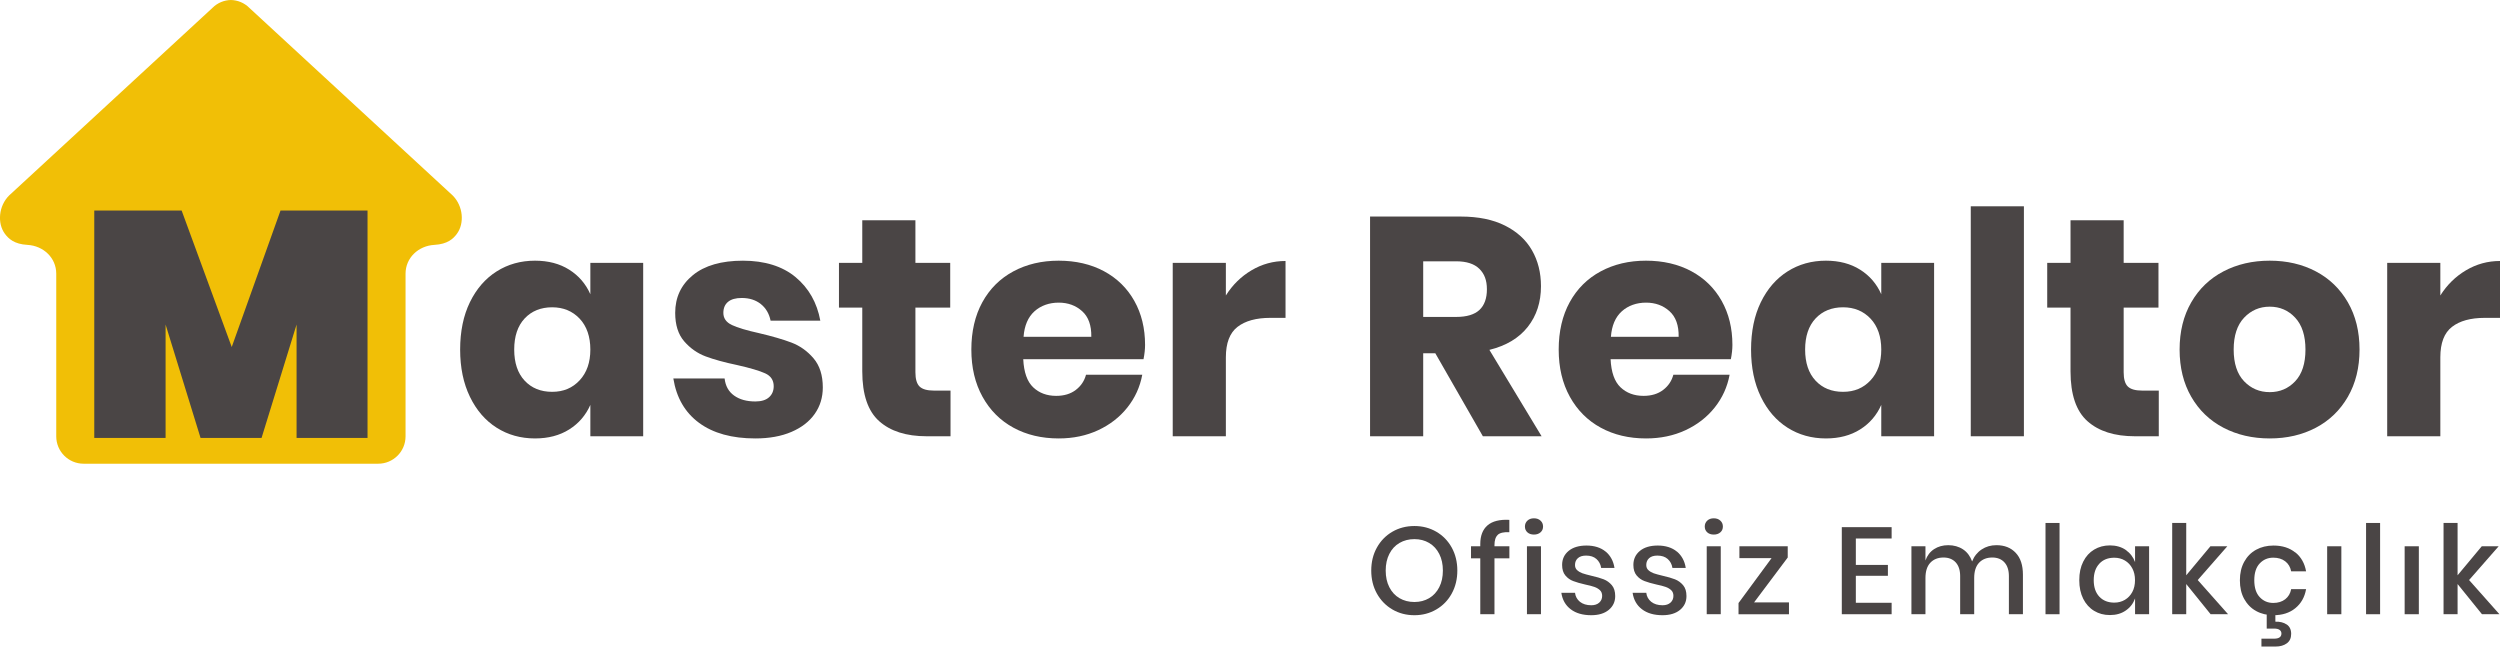 <?xml version="1.0" encoding="UTF-8"?>
<svg id="Layer_2" data-name="Layer 2" xmlns="http://www.w3.org/2000/svg" width="482.68" height="124.83" viewBox="0 0 482.68 124.83">
  <defs>
    <style>
      .cls-1 {
        fill: #4a4545;
      }

      .cls-2 {
        fill: #f1bf06;
      }
    </style>
  </defs>
  <g id="Layer_1-2" data-name="Layer 1">
    <g>
      <path class="cls-2" d="M87.4,37.74L48.13,1.51c-.98-.98-2.26-1.48-3.55-1.51-1.29.03-2.57.53-3.55,1.51L1.76,37.74c-2.04,2.04-2.3,5.37-.83,7.38.72.98,1.83,2.02,4.37,2.16,3.07.17,5.56,2.49,5.56,5.56v31.41c0,2.91,2.36,5.28,5.28,5.28h56.88c2.91,0,5.28-2.36,5.28-5.28v-31.41c0-3.07,2.49-5.39,5.56-5.56,2.54-.14,3.65-1.17,4.37-2.16,1.47-2.01,1.21-5.34-.83-7.38Z"/>
      <polygon class="cls-1" points="70.96 84.55 57.26 84.55 57.26 62.66 50.5 84.55 38.72 84.55 31.97 62.66 31.97 84.55 18.2 84.55 18.2 40.65 35.07 40.65 44.74 67 54.16 40.65 70.96 40.65 70.96 84.55"/>
      <g>
        <path class="cls-1" d="M109.9,52.07c1.84,1.16,3.2,2.74,4.08,4.74v-6.06h10.2v33.48h-10.2v-6.06c-.88,2-2.24,3.58-4.08,4.74-1.84,1.16-4.04,1.74-6.6,1.74-2.76,0-5.23-.69-7.41-2.07-2.18-1.38-3.9-3.37-5.16-5.97-1.26-2.6-1.89-5.64-1.89-9.12s.63-6.57,1.89-9.15c1.26-2.58,2.98-4.56,5.16-5.94,2.18-1.38,4.65-2.07,7.41-2.07,2.56,0,4.76.58,6.6,1.74ZM101.29,61.49c-1.34,1.44-2.01,3.44-2.01,6s.67,4.56,2.01,6c1.34,1.44,3.11,2.16,5.31,2.16s3.93-.74,5.31-2.22c1.38-1.48,2.07-3.46,2.07-5.94s-.69-4.51-2.07-5.97c-1.38-1.46-3.15-2.19-5.31-2.19s-3.97.72-5.31,2.16Z"/>
        <path class="cls-1" d="M153.61,53.51c2.54,2.12,4.13,4.92,4.77,8.4h-9.6c-.28-1.36-.91-2.43-1.89-3.21-.98-.78-2.21-1.17-3.69-1.17-1.16,0-2.04.25-2.64.75-.6.5-.9,1.21-.9,2.13,0,1.04.55,1.82,1.65,2.34,1.1.52,2.83,1.04,5.19,1.56,2.56.6,4.66,1.21,6.3,1.83,1.64.62,3.06,1.63,4.26,3.03,1.2,1.4,1.8,3.28,1.8,5.64,0,1.92-.52,3.62-1.56,5.1-1.04,1.48-2.54,2.64-4.5,3.48-1.96.84-4.28,1.26-6.96,1.26-4.52,0-8.14-1-10.86-3-2.72-2-4.38-4.86-4.98-8.58h9.9c.16,1.44.77,2.54,1.83,3.3,1.06.76,2.43,1.14,4.11,1.14,1.16,0,2.04-.27,2.64-.81.6-.54.9-1.25.9-2.13,0-1.16-.55-1.99-1.65-2.49-1.1-.5-2.89-1.03-5.37-1.59-2.48-.52-4.52-1.08-6.12-1.68s-2.98-1.57-4.14-2.91c-1.16-1.34-1.74-3.17-1.74-5.49,0-3,1.14-5.43,3.42-7.29,2.28-1.86,5.5-2.79,9.66-2.79s7.63,1.06,10.17,3.18Z"/>
        <path class="cls-1" d="M183.52,75.41v8.82h-4.62c-3.92,0-6.97-.97-9.15-2.91-2.18-1.94-3.27-5.15-3.27-9.63v-12.3h-4.5v-8.64h4.5v-8.22h10.26v8.22h6.72v8.64h-6.72v12.48c0,1.32.27,2.24.81,2.76.54.52,1.45.78,2.73.78h3.24Z"/>
        <path class="cls-1" d="M220.78,69.35h-23.22c.12,2.52.76,4.33,1.92,5.43,1.16,1.1,2.64,1.65,4.44,1.65,1.52,0,2.78-.38,3.78-1.14,1-.76,1.66-1.74,1.98-2.94h10.86c-.44,2.36-1.4,4.47-2.88,6.33-1.48,1.86-3.36,3.32-5.64,4.38-2.28,1.06-4.82,1.59-7.62,1.59-3.28,0-6.19-.69-8.73-2.07s-4.53-3.37-5.97-5.97c-1.44-2.6-2.16-5.64-2.16-9.12s.71-6.57,2.13-9.15,3.41-4.56,5.97-5.94c2.56-1.38,5.48-2.07,8.76-2.07s6.24.68,8.76,2.04c2.52,1.36,4.47,3.27,5.85,5.73,1.38,2.46,2.07,5.29,2.07,8.49,0,.84-.1,1.76-.3,2.76ZM208.93,60.08c-1.22-1.1-2.73-1.65-4.53-1.65s-3.44.56-4.68,1.68c-1.24,1.12-1.94,2.76-2.1,4.92h13.08c.04-2.2-.55-3.85-1.77-4.95Z"/>
        <path class="cls-1" d="M241.63,52.19c2.02-1.2,4.21-1.8,6.57-1.8v10.98h-2.94c-2.72,0-4.83.58-6.33,1.74-1.5,1.16-2.25,3.12-2.25,5.88v15.24h-10.26v-33.48h10.26v6.3c1.28-2.04,2.93-3.66,4.95-4.86Z"/>
        <path class="cls-1" d="M286.3,84.23l-9.18-16.02h-2.34v16.02h-10.26v-42.42h17.52c3.36,0,6.2.58,8.52,1.74,2.32,1.16,4.06,2.75,5.22,4.77,1.16,2.02,1.74,4.33,1.74,6.93,0,3.08-.85,5.7-2.55,7.86-1.7,2.16-4.17,3.64-7.41,4.44l10.08,16.68h-11.34ZM274.78,61.19h6.36c2.04,0,3.54-.45,4.5-1.35s1.44-2.23,1.44-3.99-.49-3-1.47-3.96c-.98-.96-2.47-1.44-4.47-1.44h-6.36v10.74Z"/>
        <path class="cls-1" d="M334.18,69.35h-23.22c.12,2.52.76,4.33,1.92,5.43,1.16,1.1,2.64,1.65,4.44,1.65,1.52,0,2.78-.38,3.78-1.14,1-.76,1.66-1.74,1.98-2.94h10.86c-.44,2.36-1.4,4.47-2.88,6.33-1.48,1.86-3.36,3.32-5.64,4.38-2.28,1.06-4.82,1.59-7.62,1.59-3.28,0-6.19-.69-8.73-2.07s-4.53-3.37-5.97-5.97c-1.44-2.6-2.16-5.64-2.16-9.12s.71-6.57,2.13-9.15,3.41-4.56,5.97-5.94c2.56-1.38,5.48-2.07,8.76-2.07s6.24.68,8.76,2.04c2.52,1.36,4.47,3.27,5.85,5.73,1.38,2.46,2.07,5.29,2.07,8.49,0,.84-.1,1.76-.3,2.76ZM322.33,60.08c-1.22-1.1-2.73-1.65-4.53-1.65s-3.44.56-4.68,1.68c-1.24,1.12-1.94,2.76-2.1,4.92h13.08c.04-2.2-.55-3.85-1.77-4.95Z"/>
        <path class="cls-1" d="M359.14,52.07c1.84,1.16,3.2,2.74,4.08,4.74v-6.06h10.2v33.48h-10.2v-6.06c-.88,2-2.24,3.58-4.08,4.74-1.84,1.16-4.04,1.74-6.6,1.74-2.76,0-5.23-.69-7.41-2.07-2.18-1.38-3.9-3.37-5.16-5.97-1.26-2.6-1.89-5.64-1.89-9.12s.63-6.57,1.89-9.15c1.26-2.58,2.98-4.56,5.16-5.94,2.18-1.38,4.65-2.07,7.41-2.07,2.56,0,4.76.58,6.6,1.74ZM350.53,61.49c-1.34,1.44-2.01,3.44-2.01,6s.67,4.56,2.01,6c1.34,1.44,3.11,2.16,5.31,2.16s3.93-.74,5.31-2.22c1.38-1.48,2.07-3.46,2.07-5.94s-.69-4.51-2.07-5.97c-1.38-1.46-3.15-2.19-5.31-2.19s-3.97.72-5.31,2.16Z"/>
        <path class="cls-1" d="M390.76,39.83v44.4h-10.26v-44.4h10.26Z"/>
        <path class="cls-1" d="M416.8,75.41v8.82h-4.62c-3.92,0-6.97-.97-9.15-2.91-2.18-1.94-3.27-5.15-3.27-9.63v-12.3h-4.5v-8.64h4.5v-8.22h10.26v8.22h6.72v8.64h-6.72v12.48c0,1.32.27,2.24.81,2.76.54.52,1.45.78,2.73.78h3.24Z"/>
        <path class="cls-1" d="M447.13,52.4c2.62,1.38,4.68,3.37,6.18,5.97,1.5,2.6,2.25,5.64,2.25,9.12s-.75,6.52-2.25,9.12c-1.5,2.6-3.56,4.59-6.18,5.97-2.62,1.38-5.59,2.07-8.91,2.07s-6.3-.69-8.94-2.07c-2.64-1.38-4.71-3.37-6.21-5.97-1.5-2.6-2.25-5.64-2.25-9.12s.75-6.52,2.25-9.12c1.5-2.6,3.57-4.59,6.21-5.97,2.64-1.38,5.62-2.07,8.94-2.07s6.29.69,8.91,2.07ZM433.27,61.34c-1.34,1.42-2.01,3.47-2.01,6.15s.67,4.72,2.01,6.12c1.34,1.4,2.99,2.1,4.95,2.1s3.6-.7,4.92-2.1c1.32-1.4,1.98-3.44,1.98-6.12s-.66-4.73-1.98-6.15c-1.32-1.42-2.96-2.13-4.92-2.13s-3.61.71-4.95,2.13Z"/>
        <path class="cls-1" d="M476.11,52.19c2.02-1.2,4.21-1.8,6.57-1.8v10.98h-2.94c-2.72,0-4.83.58-6.33,1.74-1.5,1.16-2.25,3.12-2.25,5.88v15.24h-10.26v-33.48h10.26v6.3c1.28-2.04,2.93-3.66,4.95-4.86Z"/>
      </g>
      <g>
        <path class="cls-1" d="M277.31,102.66c1.26.73,2.25,1.75,2.98,3.06.72,1.31,1.08,2.79,1.08,4.44s-.36,3.13-1.08,4.44c-.72,1.31-1.71,2.33-2.98,3.07-1.26.74-2.67,1.11-4.23,1.11s-2.99-.37-4.25-1.11c-1.26-.74-2.26-1.76-2.99-3.07-.73-1.31-1.09-2.79-1.09-4.44s.36-3.13,1.09-4.44c.73-1.31,1.73-2.33,2.99-3.06,1.26-.73,2.68-1.1,4.25-1.1s2.96.37,4.23,1.1ZM270.2,104.83c-.84.49-1.5,1.2-1.96,2.12-.47.92-.7,1.99-.7,3.21s.23,2.29.7,3.21c.47.92,1.12,1.63,1.96,2.12.84.49,1.8.74,2.88.74s2.01-.25,2.85-.74c.83-.49,1.48-1.2,1.95-2.12.47-.92.7-1.99.7-3.21s-.23-2.29-.7-3.21c-.47-.92-1.12-1.63-1.95-2.12-.83-.49-1.78-.74-2.85-.74s-2.04.25-2.88.74Z"/>
        <path class="cls-1" d="M289.18,103.27c-.43.39-.64,1.05-.64,1.99v.21h2.88v2.33h-2.88v10.79h-2.74v-10.79h-1.79v-2.33h1.79v-.43c0-1.6.47-2.81,1.4-3.61s2.34-1.16,4.21-1.06v2.38c-1.06-.05-1.81.12-2.24.51Z"/>
        <path class="cls-1" d="M294.9,100.52c.32-.3.74-.45,1.26-.45s.95.15,1.27.45c.33.3.49.68.49,1.14s-.16.83-.49,1.12c-.33.29-.75.43-1.27.43s-.94-.14-1.26-.43-.48-.66-.48-1.12.16-.84.48-1.14ZM297.52,105.47v13.12h-2.71v-13.12h2.71Z"/>
        <path class="cls-1" d="M310.01,106.49c.93.79,1.5,1.84,1.7,3.16h-2.57c-.11-.71-.42-1.29-.92-1.73-.5-.44-1.16-.65-1.99-.65-.68,0-1.21.16-1.58.49s-.56.77-.56,1.32c0,.41.13.75.41,1,.27.25.61.45,1.01.6.41.14.98.3,1.73.48.98.22,1.78.45,2.39.69.61.24,1.13.62,1.57,1.13.44.52.65,1.22.65,2.11,0,1.1-.42,1.98-1.25,2.67-.83.68-1.96,1.02-3.37,1.02-1.64,0-2.96-.38-3.96-1.14-1.01-.76-1.62-1.83-1.82-3.19h2.64c.08.71.4,1.29.95,1.74.55.44,1.29.67,2.19.67.65,0,1.16-.17,1.54-.51.37-.34.56-.77.56-1.3,0-.46-.14-.83-.43-1.1-.29-.27-.64-.48-1.07-.63-.43-.15-1.02-.31-1.76-.46-.95-.22-1.73-.44-2.32-.67-.6-.22-1.1-.58-1.52-1.08s-.63-1.18-.63-2.04c0-1.11.42-2.01,1.25-2.7.83-.69,1.99-1.04,3.46-1.04s2.77.39,3.7,1.18Z"/>
        <path class="cls-1" d="M323.77,106.49c.93.79,1.5,1.84,1.7,3.16h-2.57c-.11-.71-.42-1.29-.92-1.73-.5-.44-1.16-.65-1.99-.65-.68,0-1.21.16-1.58.49s-.56.77-.56,1.32c0,.41.13.75.41,1,.27.25.61.45,1.01.6.41.14.98.3,1.73.48.98.22,1.78.45,2.39.69.61.24,1.13.62,1.57,1.13.44.52.65,1.22.65,2.11,0,1.1-.42,1.98-1.25,2.67-.83.68-1.96,1.02-3.37,1.02-1.64,0-2.96-.38-3.96-1.14-1.01-.76-1.62-1.83-1.82-3.19h2.64c.08.71.4,1.29.95,1.74.55.44,1.29.67,2.19.67.65,0,1.16-.17,1.54-.51.37-.34.56-.77.56-1.3,0-.46-.14-.83-.43-1.1-.29-.27-.64-.48-1.07-.63-.43-.15-1.02-.31-1.76-.46-.95-.22-1.73-.44-2.32-.67-.6-.22-1.1-.58-1.52-1.08s-.63-1.18-.63-2.04c0-1.11.42-2.01,1.25-2.7.83-.69,1.99-1.04,3.46-1.04s2.77.39,3.7,1.18Z"/>
        <path class="cls-1" d="M329.62,100.52c.32-.3.74-.45,1.26-.45s.95.15,1.27.45c.33.3.49.68.49,1.14s-.16.83-.49,1.12c-.33.29-.75.43-1.27.43s-.94-.14-1.26-.43-.48-.66-.48-1.12.16-.84.48-1.14ZM332.23,105.47v13.12h-2.71v-13.12h2.71Z"/>
        <path class="cls-1" d="M338.66,116.31h6.74v2.29h-9.74v-2.17l6.38-8.67h-6.21v-2.29h9.33v2.17l-6.5,8.67Z"/>
        <path class="cls-1" d="M358.31,103.97v5.1h6.19v2.1h-6.19v5.21h6.91v2.21h-9.62v-16.81h9.62v2.19h-6.91Z"/>
        <path class="cls-1" d="M389.18,106.74c.93.98,1.39,2.39,1.39,4.21v7.64h-2.71v-7.36c0-1.14-.29-2.03-.86-2.65-.57-.63-1.36-.94-2.36-.94-1.06,0-1.91.34-2.54,1.01-.63.67-.94,1.66-.94,2.96v6.98h-2.71v-7.36c0-1.14-.29-2.03-.86-2.65s-1.36-.94-2.36-.94c-1.06,0-1.91.34-2.54,1.01s-.94,1.66-.94,2.96v6.98h-2.71v-13.12h2.71v2.74c.33-.95.89-1.68,1.67-2.19.78-.51,1.69-.76,2.74-.76s2.04.27,2.85.81,1.38,1.32,1.75,2.33c.38-.98.99-1.75,1.83-2.31.84-.56,1.79-.83,2.86-.83,1.56,0,2.8.49,3.73,1.48Z"/>
        <path class="cls-1" d="M397.64,100.97v17.62h-2.71v-17.62h2.71Z"/>
        <path class="cls-1" d="M410.43,106.19c.84.59,1.44,1.37,1.79,2.33v-3.05h2.71v13.12h-2.71v-3.05c-.35.97-.94,1.75-1.79,2.33-.84.59-1.86.88-3.05.88s-2.16-.27-3.06-.81c-.9-.54-1.6-1.32-2.11-2.33-.51-1.02-.76-2.21-.76-3.6s.25-2.56.76-3.57c.51-1.02,1.21-1.79,2.11-2.33.9-.54,1.92-.81,3.06-.81s2.21.29,3.05.88ZM405.32,108.84c-.72.77-1.08,1.83-1.08,3.18s.36,2.41,1.08,3.18,1.69,1.15,2.89,1.15c.76,0,1.44-.18,2.05-.54.6-.36,1.08-.86,1.43-1.51.35-.65.52-1.41.52-2.29s-.17-1.61-.52-2.27c-.35-.66-.83-1.17-1.43-1.52-.6-.36-1.29-.54-2.05-.54-1.21,0-2.17.38-2.89,1.15Z"/>
        <path class="cls-1" d="M426.81,118.59l-4.71-5.83v5.83h-2.71v-17.62h2.71v10.1l4.67-5.6h3.26l-5.71,6.52,5.86,6.6h-3.36Z"/>
        <path class="cls-1" d="M443.17,106.65c1.11.9,1.8,2.12,2.07,3.66h-2.88c-.16-.83-.54-1.47-1.15-1.94-.61-.47-1.38-.7-2.3-.7-1.05,0-1.92.37-2.62,1.11-.7.74-1.05,1.82-1.05,3.25s.35,2.52,1.05,3.26c.7.75,1.57,1.12,2.62,1.12.92,0,1.69-.24,2.3-.71.61-.48,1-1.13,1.15-1.95h2.88c-.27,1.54-.96,2.76-2.07,3.67s-2.52,1.36-4.21,1.36c-1.27,0-2.39-.27-3.37-.81-.98-.54-1.74-1.32-2.3-2.33-.56-1.02-.83-2.21-.83-3.6s.28-2.56.83-3.57c.56-1.02,1.32-1.79,2.3-2.33.98-.54,2.1-.81,3.37-.81,1.7,0,3.1.45,4.21,1.35ZM441.49,120.56c.58.39.87,1,.87,1.82s-.28,1.42-.84,1.83c-.56.41-1.28.62-2.16.62h-2.74v-1.52h2.43c.95,0,1.43-.33,1.43-1,0-.29-.12-.52-.35-.69-.23-.17-.59-.26-1.08-.26h-1.41v-2.93h1.67v1.6c.87-.03,1.6.15,2.18.54Z"/>
        <path class="cls-1" d="M452.05,105.47v13.12h-2.74v-13.12h2.74Z"/>
        <path class="cls-1" d="M459.53,100.97v17.62h-2.71v-17.62h2.71Z"/>
        <path class="cls-1" d="M467.01,105.47v13.12h-2.74v-13.12h2.74Z"/>
        <path class="cls-1" d="M479.2,118.59l-4.71-5.83v5.83h-2.71v-17.62h2.71v10.1l4.67-5.6h3.26l-5.71,6.52,5.86,6.6h-3.36Z"/>
      </g>
    </g>
  </g>
</svg>